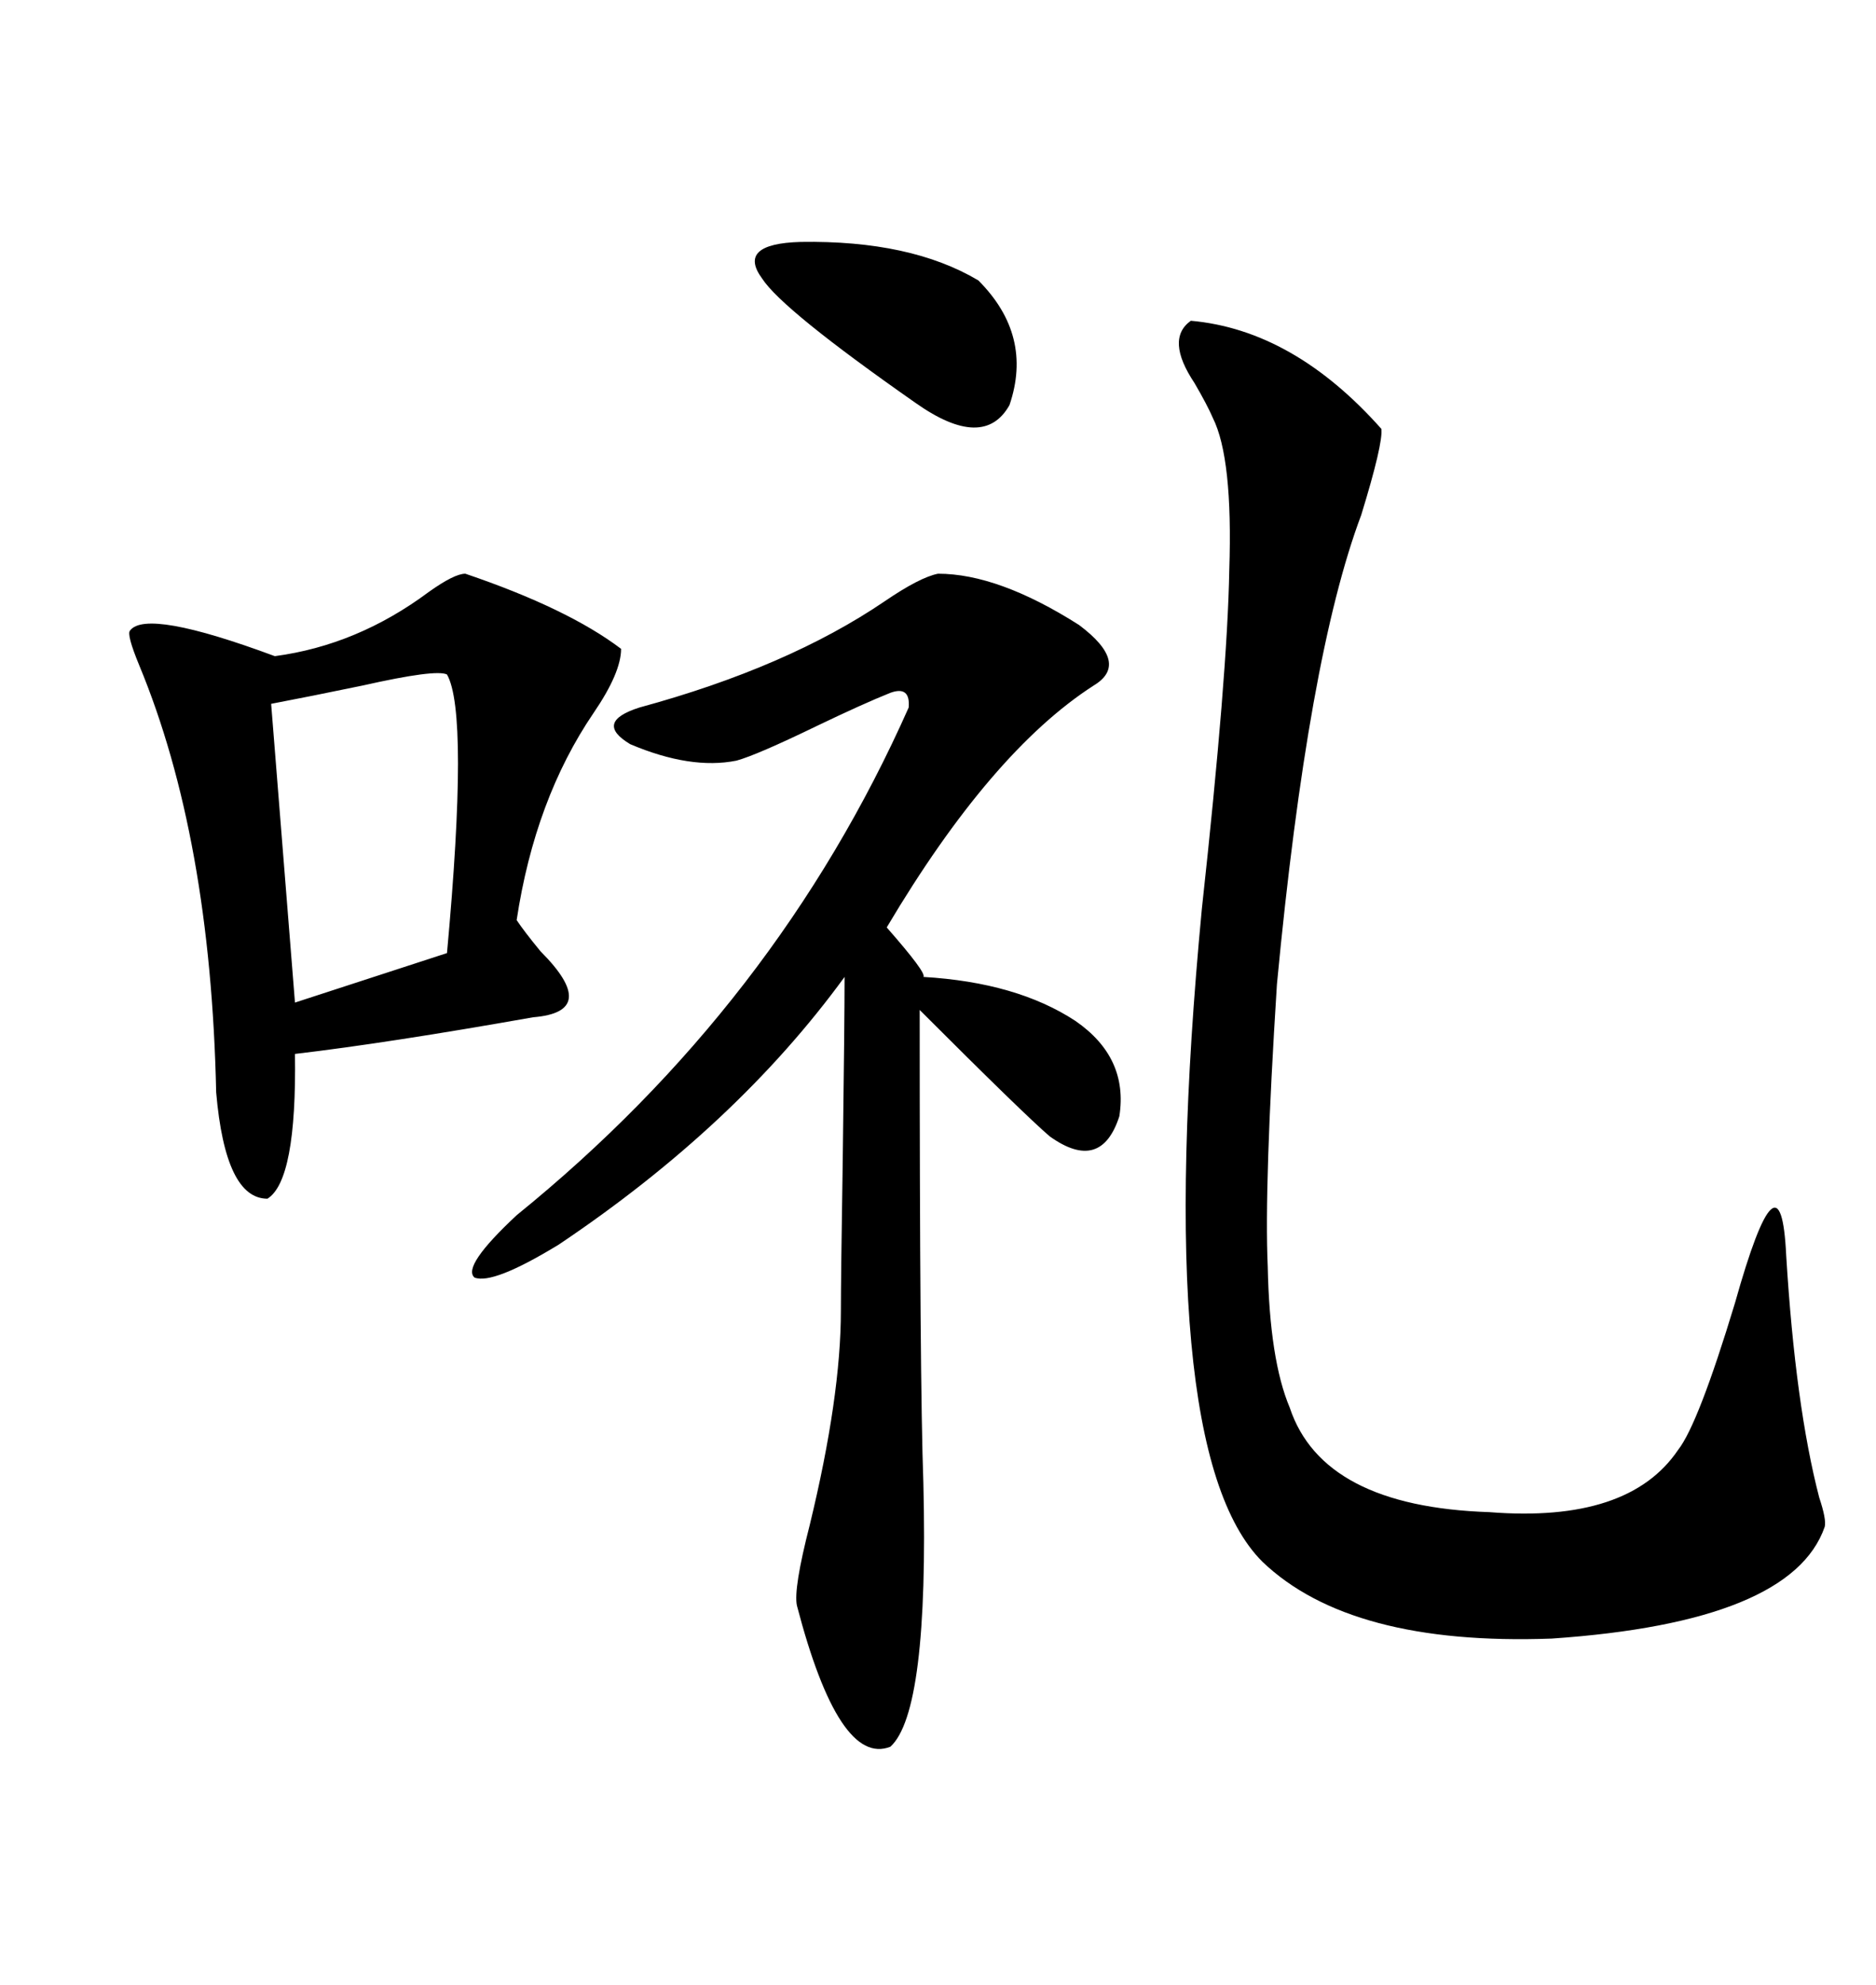 <svg xmlns="http://www.w3.org/2000/svg" xmlns:xlink="http://www.w3.org/1999/xlink" width="300" height="317.285"><path d="M190.43 51.27L190.43 51.27Q206.84 52.73 220.90 68.55L220.90 68.55Q221.19 70.90 217.68 82.32L217.68 82.32Q209.18 104.88 204.20 157.32L204.20 157.32Q202.15 189.55 202.73 202.44L202.73 202.44Q203.03 217.38 206.25 225L206.25 225Q211.52 240.82 238.18 241.70L238.18 241.70Q260.45 243.46 268.36 231.74L268.36 231.74Q271.58 227.64 277.44 208.30L277.44 208.30Q284.77 182.23 285.64 200.68L285.64 200.68Q287.11 224.71 290.92 239.36L290.92 239.36Q292.09 242.87 291.80 244.04L291.80 244.04Q286.52 259.28 248.14 261.91L248.14 261.91Q215.92 263.09 201.86 249.61L201.86 249.61Q183.98 231.74 192.19 145.31L192.19 145.31Q196.29 107.81 196.58 91.11L196.58 91.11Q197.17 73.24 193.95 66.80L193.95 66.80Q193.07 64.75 191.02 61.23L191.02 61.23Q186.33 54.20 190.43 51.27ZM150 91.70L150 91.70Q159.67 91.70 172.56 99.90L172.56 99.90Q180.76 106.05 174.90 109.57L174.90 109.57Q158.50 120.12 141.80 148.24L141.80 148.24Q148.24 155.57 147.66 156.15L147.66 156.15Q162.60 157.03 171.97 163.18L171.97 163.18Q180.47 169.04 179.00 178.42L179.00 178.42Q176.07 187.50 167.87 181.64L167.87 181.64Q163.77 178.13 147.07 161.43L147.07 161.43Q147.07 220.90 147.66 237.01L147.66 237.01Q148.54 273.63 142.38 279.20L142.38 279.20Q134.18 282.42 127.44 256.64L127.44 256.64Q126.86 254.00 129.49 243.75L129.49 243.75Q134.47 223.24 134.47 209.47L134.47 209.47Q134.47 204.20 134.77 185.16L134.77 185.16Q135.06 163.18 135.06 156.15L135.06 156.15Q117.77 179.88 89.36 198.93L89.36 198.93Q78.81 205.37 75.88 204.20L75.88 204.20Q73.83 202.44 82.62 194.24L82.62 194.24Q124.22 160.55 145.31 113.09L145.31 113.09Q145.61 109.57 142.38 110.74L142.38 110.74Q137.99 112.50 130.66 116.02L130.66 116.02Q121.00 120.70 117.77 121.58L117.77 121.58Q110.45 123.05 100.78 118.95L100.78 118.95Q94.92 115.43 102.25 113.09L102.25 113.09Q125.98 106.64 141.50 96.09L141.50 96.09Q147.07 92.29 150 91.70ZM74.41 91.70L74.41 91.70Q90.82 97.27 99.32 103.71L99.32 103.71Q99.32 107.52 94.92 113.96L94.92 113.96Q85.55 127.73 82.62 147.07L82.62 147.07Q83.79 148.83 86.43 152.05L86.43 152.05Q96.09 161.72 85.25 162.60L85.25 162.60Q62.11 166.70 47.17 168.46L47.17 168.46Q47.46 188.67 42.77 191.60L42.77 191.60Q36.04 191.60 34.57 174.61L34.57 174.61Q33.69 133.89 22.27 106.35L22.27 106.35Q20.21 101.37 20.80 100.78L20.80 100.78Q23.44 97.27 43.95 104.88L43.95 104.88Q57.13 103.13 68.55 94.63L68.55 94.63Q72.66 91.70 74.41 91.70ZM71.48 107.81L71.48 107.81Q69.73 106.93 58.01 109.57L58.01 109.57Q49.51 111.33 43.36 112.50L43.36 112.50L47.17 160.25L71.48 152.34Q75 113.96 71.48 107.81ZM156.45 44.82L156.45 44.82Q165.23 53.61 161.43 64.75L161.43 64.75Q157.32 72.07 146.48 64.45L146.48 64.45Q125.10 49.51 121.88 44.53L121.88 44.53Q117.77 38.96 128.03 38.67L128.03 38.67Q145.61 38.38 156.45 44.82Z"/></svg>